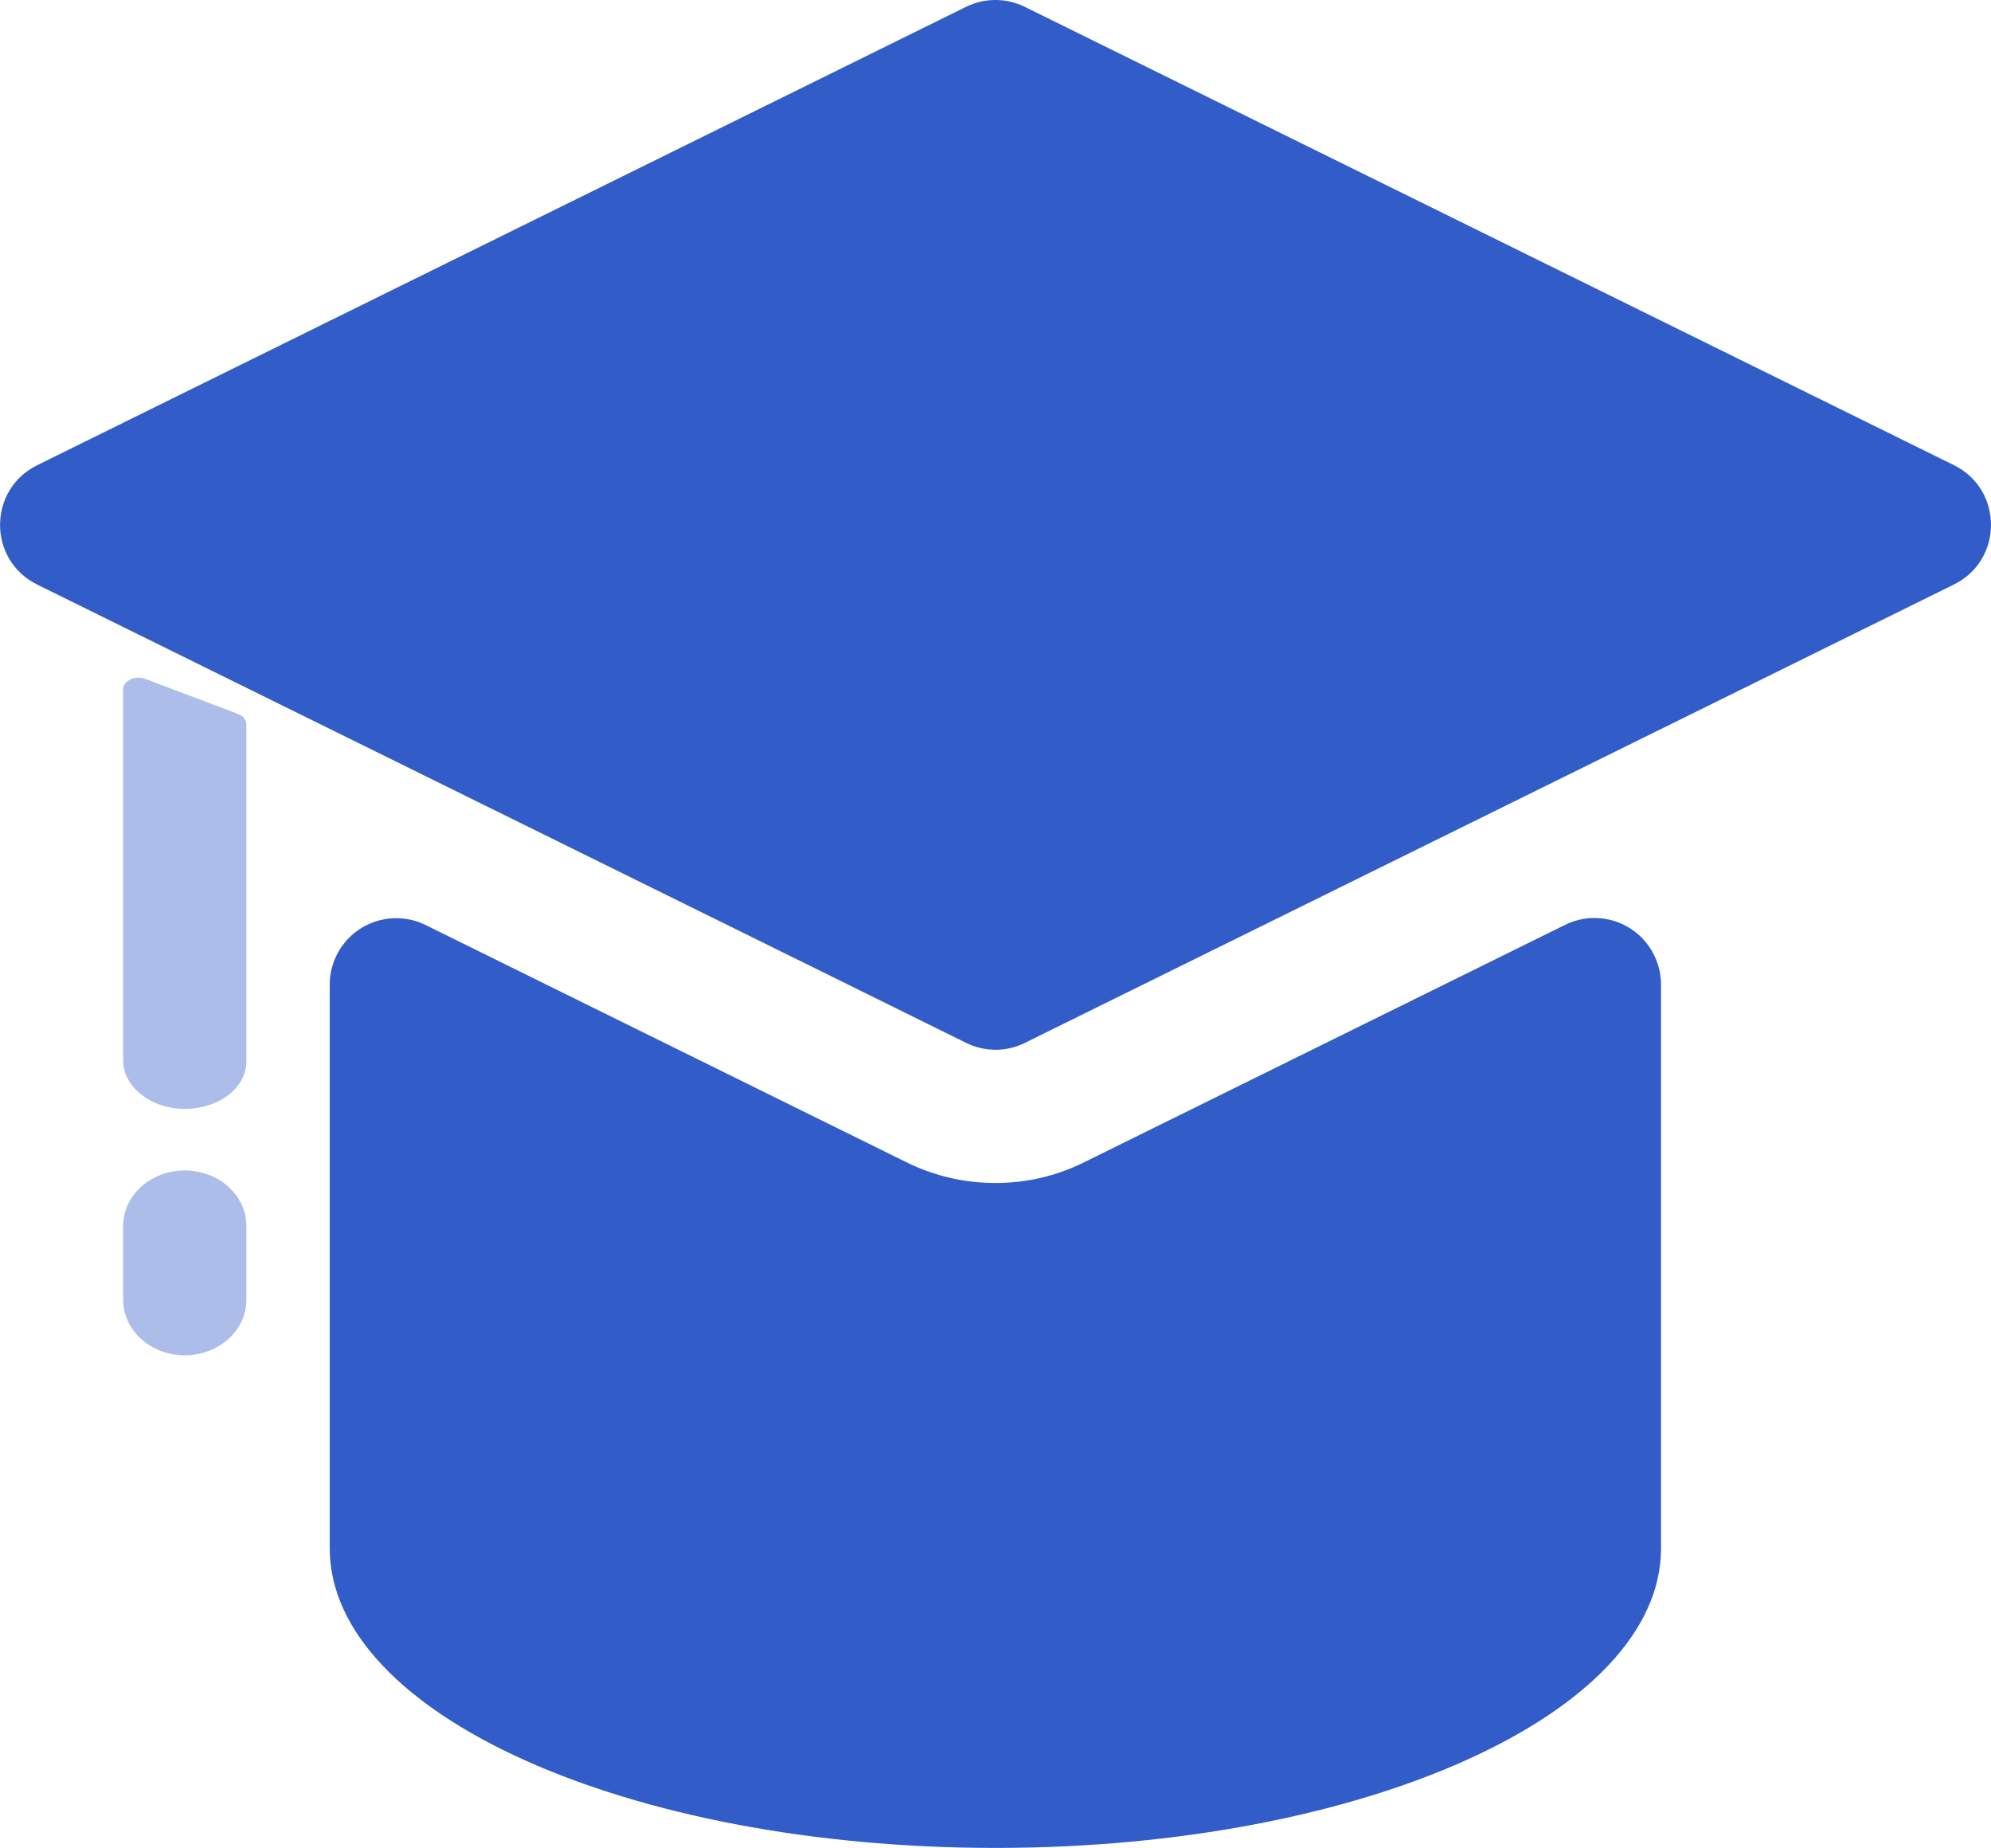 <svg xmlns="http://www.w3.org/2000/svg" xmlns:xlink="http://www.w3.org/1999/xlink" fill="none" version="1.1" width="51.721" height="48" viewBox="0 0 51.721 48"><defs><clipPath id="master_svg0_17_8452"><rect x="0" y="0" width="51.721" height="48" rx="0"/></clipPath></defs><g clip-path="url(#master_svg0_17_8452)"><g><path d="M40.655,24.022C41.513,23.598,42.551,23.951,42.969,24.809C43.089,25.048,43.149,25.309,43.149,25.57L43.149,40.215C43.149,44.512,35.408,47.995,25.858,47.995C16.307,47.995,8.566,44.512,8.566,40.215L8.566,25.575C8.566,24.619,9.338,23.848,10.294,23.848C10.56,23.848,10.821,23.908,11.06,24.027L23.56,30.193C24.277,30.546,25.059,30.725,25.858,30.725C26.656,30.725,27.438,30.546,28.15,30.193L40.655,24.022Z" fill="#325CC8" fill-opacity="1"/></g><g><path d="M4.8,30.4C5.684,30.4,6.4,31.045,6.4,31.841L6.4,33.759C6.4,34.555,5.684,35.2,4.8,35.2C3.916,35.2,3.2,34.555,3.2,33.759L3.2,31.841C3.2,31.045,3.916,30.4,4.8,30.4Z" fill="#325CC8" fill-opacity="0.4"/></g><g><path d="M50.76,12.082L26.624,0.179C26.14,-0.06,25.575,-0.06,25.092,0.179L0.967,12.082C-0.32,12.717,-0.32,14.548,0.967,15.183L1.011,15.205L21.719,25.418L25.097,27.086C25.581,27.325,26.146,27.325,26.624,27.086L50.754,15.183C52.042,14.553,52.042,12.717,50.76,12.082Z" fill="#325CC8" fill-opacity="1"/></g><g><path d="M3.2,17.904L3.2,27.545C3.2,28.234,3.938,28.815,4.83,28.8C5.702,28.789,6.4,28.244,6.4,27.571L6.4,18.814C6.4,18.695,6.313,18.593,6.179,18.541L3.77,17.631C3.509,17.533,3.2,17.677,3.2,17.904Z" fill="#325CC8" fill-opacity="0.4"/></g></g></svg>